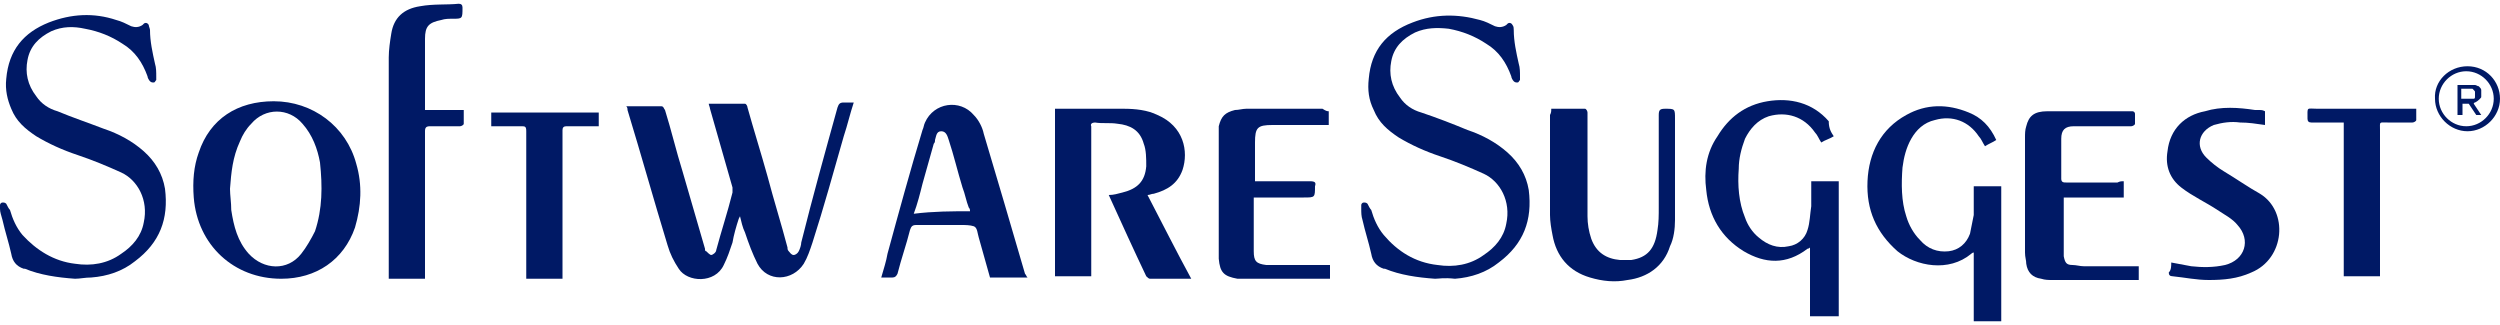 <?xml version="1.0" encoding="utf-8"?>
<!-- Generator: Adobe Illustrator 27.4.1, SVG Export Plug-In . SVG Version: 6.00 Build 0)  -->
<svg version="1.1" id="Layer_1" xmlns="http://www.w3.org/2000/svg" xmlns:xlink="http://www.w3.org/1999/xlink" x="0px" y="0px"
	 viewBox="0 0 200 26" style="enable-background:new 0 0 200 26;" xml:space="preserve">
<style type="text/css">
	.st0{fill:#001965;}
</style>
<g>
	<path class="st0" d="M6,22.3c-1.4-0.1-2.8-0.3-4-0.8c0,0-0.1,0-0.1,0c-0.6-0.2-0.9-0.6-1-1.2c-0.2-0.9-0.5-1.8-0.7-2.7
		C0.1,17.2,0,17,0,16.7c0-0.1,0-0.2,0-0.3c0-0.1,0.1-0.2,0.2-0.2c0.1,0,0.2,0,0.3,0.1c0.1,0.2,0.2,0.4,0.3,0.5c0.2,0.7,0.5,1.4,1,2
		C2.9,20,4.3,20.9,6,21.1c1.3,0.2,2.6,0,3.7-0.8c0.9-0.6,1.6-1.4,1.8-2.5c0.4-1.8-0.5-3.4-1.8-4c-1.1-0.5-2.3-1-3.5-1.4
		c-1.2-0.4-2.3-0.9-3.3-1.5c-0.9-0.6-1.6-1.2-2-2.2C0.6,8,0.4,7.2,0.5,6.3C0.7,4,1.9,2.6,3.9,1.8C5.7,1.1,7.5,1,9.3,1.6
		c0.4,0.1,0.8,0.3,1.2,0.5c0.3,0.1,0.6,0.1,0.9-0.1c0,0,0.1-0.1,0.1-0.1c0.1-0.1,0.3-0.1,0.4,0.1C11.9,2.1,12,2.3,12,2.4
		c0,0.9,0.2,1.8,0.4,2.7c0.1,0.3,0.1,0.7,0.1,1c0,0.1,0,0.2,0,0.3c-0.1,0.1-0.1,0.2-0.2,0.2c-0.1,0-0.2,0-0.3-0.1
		c-0.1-0.1-0.2-0.3-0.2-0.4c-0.4-1.1-1-2-2-2.6c-0.9-0.6-1.9-1-3-1.2C5.9,2.1,5,2.1,4.1,2.5C3.1,3,2.4,3.7,2.2,4.8
		c-0.2,1,0,2,0.7,2.9c0.4,0.6,1,1,1.7,1.2C5.8,9.4,7,9.8,8.3,10.3c1.2,0.4,2.3,1,3.2,1.8c0.9,0.8,1.5,1.8,1.7,3
		c0.3,2.4-0.4,4.3-2.4,5.8c-1,0.8-2.2,1.2-3.5,1.3C6.8,22.2,6.4,22.3,6,22.3z"/>
	<path class="st0" d="M114.8,22.3c-1.4-0.1-2.8-0.3-4-0.8c0,0-0.1,0-0.1,0c-0.6-0.2-0.9-0.6-1-1.2c-0.2-0.9-0.5-1.8-0.7-2.7
		c-0.1-0.3-0.1-0.6-0.1-0.9c0-0.1,0-0.2,0-0.3c0-0.1,0.1-0.2,0.2-0.2c0.1,0,0.2,0,0.3,0.1c0.1,0.2,0.2,0.4,0.3,0.5
		c0.2,0.7,0.5,1.4,1,2c1.1,1.3,2.5,2.2,4.3,2.4c1.3,0.2,2.6,0,3.7-0.8c0.9-0.6,1.6-1.4,1.8-2.5c0.4-1.8-0.5-3.4-1.8-4
		c-1.1-0.5-2.3-1-3.5-1.4c-1.2-0.4-2.3-0.9-3.3-1.5c-0.9-0.6-1.6-1.2-2-2.2c-0.4-0.8-0.5-1.6-0.4-2.5c0.2-2.3,1.4-3.7,3.5-4.5
		c1.8-0.7,3.6-0.7,5.4-0.2c0.4,0.1,0.8,0.3,1.2,0.5c0.3,0.1,0.6,0.1,0.9-0.1c0,0,0.1-0.1,0.1-0.1c0.1-0.1,0.3-0.1,0.4,0.1
		c0.1,0.1,0.1,0.3,0.1,0.4c0,0.9,0.2,1.8,0.4,2.7c0.1,0.3,0.1,0.7,0.1,1c0,0.1,0,0.2,0,0.3c-0.1,0.1-0.1,0.2-0.2,0.2
		c-0.1,0-0.2,0-0.3-0.1c-0.1-0.1-0.2-0.3-0.2-0.4c-0.4-1.1-1-2-2-2.6c-0.9-0.6-1.9-1-3-1.2c-0.9-0.1-1.8-0.1-2.7,0.3
		c-1,0.5-1.7,1.2-1.9,2.3c-0.2,1,0,2,0.7,2.9c0.4,0.6,1,1,1.7,1.2c1.2,0.4,2.5,0.9,3.7,1.4c1.2,0.4,2.3,1,3.2,1.8
		c0.9,0.8,1.5,1.8,1.7,3c0.3,2.4-0.4,4.3-2.4,5.8c-1,0.8-2.2,1.2-3.5,1.3C115.5,22.2,115.1,22.3,114.8,22.3z"/>
	<path class="st0" d="M59.1,17.5c-0.2,0.6-0.4,1.3-0.5,1.9c-0.2,0.6-0.4,1.2-0.7,1.8c-0.7,1.5-2.9,1.4-3.6,0.3
		c-0.4-0.6-0.7-1.2-0.9-1.9c-1.1-3.6-2.1-7.2-3.2-10.8c0-0.1,0-0.2-0.1-0.3c0.9,0,1.9,0,2.8,0c0.2,0,0.2,0.2,0.3,0.3
		c0.5,1.6,0.9,3.3,1.4,4.9c0.6,2.1,1.2,4.1,1.8,6.2c0,0.1,0,0.2,0.1,0.2c0.1,0.1,0.3,0.3,0.4,0.3s0.4-0.2,0.4-0.4
		c0.4-1.5,0.9-3,1.3-4.6c0-0.1,0-0.3,0-0.4c-0.6-2.1-1.2-4.2-1.8-6.3c0-0.1-0.1-0.3-0.1-0.4c1,0,1.9,0,2.9,0c0.1,0,0.2,0.2,0.2,0.3
		c0.5,1.8,1.1,3.7,1.6,5.5c0.5,1.9,1.1,3.8,1.6,5.7c0,0.1,0,0.2,0.1,0.3c0.1,0.1,0.2,0.3,0.4,0.3c0.1,0,0.3-0.1,0.4-0.3
		c0.1-0.2,0.2-0.5,0.2-0.7C65,15.8,66,12.2,67,8.6c0.1-0.3,0.2-0.4,0.5-0.4c0.3,0,0.5,0,0.8,0c-0.3,0.9-0.5,1.8-0.8,2.7
		c-0.8,2.8-1.6,5.7-2.5,8.5c-0.2,0.6-0.4,1.2-0.7,1.7c-0.9,1.4-2.9,1.5-3.7,0c-0.4-0.8-0.7-1.6-1-2.5c-0.2-0.4-0.3-0.9-0.4-1.3
		C59.1,17.5,59.1,17.5,59.1,17.5z"/>
	<path class="st0" d="M95.3,22.3c-1.2,0-2.2,0-3.3,0c-0.1,0-0.2-0.1-0.3-0.2c-1-2.1-2-4.3-3-6.5v0c0.4,0,0.7-0.1,1.1-0.2
		c1.2-0.3,1.8-0.9,1.9-2.1c0-0.6,0-1.3-0.2-1.8c-0.3-1.1-1.1-1.5-2.1-1.6c-0.6-0.1-1.2,0-1.8-0.1c-0.2,0-0.4,0.1-0.3,0.3
		c0,0.5,0,1.1,0,1.6c0,3.3,0,6.6,0,9.9c0,0.2,0,0.3,0,0.5c-1,0-1.9,0-2.9,0c0-4.5,0-8.9,0-13.4c0.1,0,0.2,0,0.3,0c1.8,0,3.5,0,5.2,0
		c0.9,0,1.9,0.1,2.7,0.5c2.1,0.9,2.5,2.9,2,4.4c-0.4,1.1-1.2,1.6-2.3,1.9c-0.2,0-0.3,0.1-0.5,0.1C93,17.9,94.1,20.1,95.3,22.3z"/>
	<path class="st0" d="M146.7,10.9c-0.3,0.2-0.7,0.3-1,0.5c-0.2-0.3-0.3-0.6-0.5-0.8c-0.9-1.3-2.3-1.7-3.7-1.3
		c-0.9,0.3-1.5,1-1.9,1.8c-0.3,0.8-0.5,1.6-0.5,2.4c-0.1,1.3,0,2.7,0.5,3.9c0.2,0.6,0.6,1.2,1.1,1.6c0.7,0.6,1.5,0.9,2.4,0.7
		c0.7-0.1,1.3-0.6,1.5-1.3c0.2-0.6,0.2-1.3,0.3-1.9c0-0.6,0-1.2,0-1.7c0-0.1,0-0.2,0-0.3c0.8,0,1.5,0,2.2,0c0,3.6,0,7.2,0,10.8
		c-0.7,0-1.5,0-2.3,0c0-1.8,0-3.7,0-5.5c-0.1,0.1-0.2,0.1-0.2,0.1c-1.7,1.3-3.4,1.2-5.1,0.2c-1.8-1.1-2.8-2.8-3-4.9
		c-0.2-1.5,0-3,0.9-4.3c0.9-1.5,2.2-2.5,4-2.8c1.8-0.3,3.6,0.1,4.9,1.6C146.3,10.3,146.5,10.6,146.7,10.9z"/>
	<path class="st0" d="M159.7,11.2c-0.3,0.2-0.6,0.3-0.9,0.5c-0.2-0.3-0.3-0.6-0.5-0.8c-0.8-1.2-2.1-1.7-3.5-1.3
		c-0.9,0.2-1.5,0.8-1.9,1.5c-0.4,0.7-0.6,1.5-0.7,2.3c-0.1,1.3-0.1,2.7,0.3,3.9c0.2,0.7,0.6,1.4,1.1,1.9c0.6,0.7,1.4,1,2.3,0.9
		c0.8-0.1,1.4-0.6,1.7-1.4c0.1-0.5,0.2-1,0.3-1.5c0-0.7,0-1.4,0-2c0-0.1,0-0.2,0-0.3c0.8,0,1.5,0,2.2,0c0,3.6,0,7.2,0,10.8
		c-0.7,0-1.5,0-2.2,0c0-1.8,0-3.6,0-5.5c-0.1,0-0.2,0.1-0.2,0.1c-1.8,1.5-4.4,1-5.9-0.2c-1.7-1.5-2.5-3.3-2.4-5.6
		c0.1-2.3,1.1-4.2,3.1-5.3c1.6-0.9,3.3-0.9,5-0.2C158.5,9.4,159.2,10.1,159.7,11.2z"/>
	<path class="st0" d="M22.5,22.3c-3.8,0-6.7-2.7-7-6.5c-0.1-1.3,0-2.5,0.4-3.6c0.9-2.7,3.1-4.1,6-4.1c3.1,0,5.8,2,6.6,5
		c0.5,1.7,0.4,3.4-0.1,5.1C27.5,20.8,25.3,22.3,22.5,22.3z M18.4,15.1c0,0.5,0.1,1.1,0.1,1.7c0.2,1.3,0.5,2.5,1.4,3.5
		c1.2,1.3,3.1,1.4,4.2,0c0.4-0.5,0.8-1.2,1.1-1.8c0.6-1.8,0.6-3.6,0.4-5.5c-0.2-1.1-0.6-2.2-1.4-3.1c-1.1-1.3-3-1.3-4.1,0
		c-0.4,0.4-0.7,0.9-0.9,1.4C18.6,12.6,18.5,13.8,18.4,15.1z"/>
	<path class="st0" d="M34,8.8c1.1,0,2,0,3.1,0c0,0.4,0,0.7,0,1.1c0,0.1-0.2,0.2-0.3,0.2c-0.8,0-1.6,0-2.4,0c-0.3,0-0.4,0.1-0.4,0.4
		c0,3.8,0,7.5,0,11.3c0,0.2,0,0.3,0,0.5c-1,0-2,0-2.9,0c0-0.1,0-0.2,0-0.4c0-5.8,0-11.6,0-17.3c0-0.6,0.1-1.3,0.2-1.9
		c0.2-1.3,1-2,2.3-2.2c1.1-0.2,2.1-0.1,3.1-0.2c0.2,0,0.3,0.1,0.3,0.3c0,0.9,0,0.9-0.8,0.9c-0.3,0-0.6,0-0.9,0.1
		C34.3,1.8,34,2.1,34,3.1c0,1.3,0,2.5,0,3.8C34,7.6,34,8.2,34,8.8z"/>
	<path class="st0" d="M124.1,8.7c0.9,0,1.8,0,2.7,0c0.1,0,0.2,0.2,0.2,0.3c0,0.4,0,0.7,0,1c0,2.5,0,4.9,0,7.3c0,0.6,0.1,1.2,0.3,1.8
		c0.4,1.1,1.2,1.6,2.3,1.7c0.3,0,0.6,0,0.9,0c1.3-0.2,1.9-0.9,2.1-2.4c0.1-0.6,0.1-1.2,0.1-1.8c0-2.5,0-5,0-7.4
		c0-0.4,0.1-0.5,0.5-0.5c0.8,0,0.8,0,0.8,0.8c0,2.7,0,5.4,0,8.1c0,0.7-0.1,1.5-0.4,2.1c-0.5,1.6-1.8,2.5-3.4,2.7c-1,0.2-2,0.1-3-0.2
		c-1.7-0.5-2.7-1.7-3-3.4c-0.1-0.5-0.2-1.1-0.2-1.6c0-2.7,0-5.4,0-8C124.1,9,124.1,8.9,124.1,8.7z"/>
	<path class="st0" d="M82.2,22.2c-1,0-2,0-3,0c-0.3-1.1-0.6-2.1-0.9-3.2c-0.1-0.3-0.1-0.8-0.4-0.9s-0.7-0.1-1-0.1
		c-1.2,0-2.4,0-3.6,0c-0.3,0-0.4,0.1-0.5,0.4c-0.3,1.2-0.7,2.3-1,3.5c-0.1,0.2-0.2,0.3-0.4,0.3c-0.3,0-0.6,0-0.9,0
		c0.2-0.7,0.4-1.3,0.5-1.9c0.9-3.3,1.8-6.6,2.8-9.9c0.1-0.2,0.1-0.4,0.2-0.6c0.7-1.6,2.8-1.9,3.9-0.6c0.4,0.4,0.7,1,0.8,1.5
		c1.1,3.7,2.2,7.4,3.3,11.2C82.1,22,82.1,22.1,82.2,22.2z M77.6,16.9c0-0.1,0-0.2-0.1-0.3c-0.2-0.5-0.3-1.1-0.5-1.6
		c-0.4-1.3-0.7-2.6-1.1-3.8c-0.1-0.3-0.2-0.7-0.6-0.7c-0.4,0-0.4,0.4-0.5,0.7c0,0.1,0,0.2-0.1,0.3c-0.3,1.1-0.6,2.1-0.9,3.2
		c-0.2,0.8-0.4,1.6-0.7,2.4C74.7,16.9,76.2,16.9,77.6,16.9z"/>
	<path class="st0" d="M106.3,8.9c0,0.4,0,0.7,0,1.1c-0.2,0-0.3,0-0.4,0c-1.4,0-2.7,0-4.1,0c-1.2,0-1.4,0.2-1.4,1.4
		c0,0.9,0,1.8,0,2.7c0,0.1,0,0.3,0,0.4c0.2,0,0.4,0,0.5,0c1.3,0,2.6,0,3.9,0c0.4,0,0.5,0.1,0.4,0.4c0,0.9,0,0.9-0.9,0.9
		c-1.2,0-2.4,0-3.6,0c-0.1,0-0.3,0-0.4,0c0,0.2,0,0.3,0,0.4c0,1.3,0,2.6,0,3.9c0,0.8,0.2,1,1,1.1c0.4,0,0.7,0,1.1,0
		c1.2,0,2.4,0,3.6,0c0.1,0,0.2,0,0.4,0c0,0.4,0,0.7,0,1.1c-0.1,0-0.2,0-0.4,0c-2.1,0-4.3,0-6.4,0c-0.2,0-0.4,0-0.6,0
		c-1.1-0.2-1.4-0.5-1.5-1.6c0-0.4,0-0.8,0-1.3c0-2.9,0-5.9,0-8.8c0-0.2,0-0.3,0-0.5c0.2-0.8,0.5-1.1,1.3-1.3c0.3,0,0.6-0.1,0.9-0.1
		c2,0,4.1,0,6.1,0C106.1,8.9,106.2,8.9,106.3,8.9z"/>
	<path class="st0" d="M169.9,14.5c0,0.4,0,0.8,0,1.3c-1.6,0-3.2,0-4.8,0c0,0.2,0,0.3,0,0.4c0,1.3,0,2.5,0,3.8c0,0.2,0,0.3,0,0.5
		c0.1,0.5,0.2,0.7,0.7,0.7c0.3,0,0.6,0.1,0.9,0.1c1.3,0,2.7,0,4,0c0.1,0,0.3,0,0.4,0c0,0.4,0,0.7,0,1.1c-0.1,0-0.2,0-0.4,0
		c-2.1,0-4.3,0-6.5,0c-0.3,0-0.6,0-0.9-0.1c-0.7-0.1-1.1-0.5-1.2-1.2c0-0.3-0.1-0.5-0.1-0.9c0-3.1,0-6.1,0-9.2c0-0.3,0-0.6,0.1-0.9
		c0.2-0.8,0.6-1.2,1.7-1.2c2,0,4,0,6,0c0.3,0,0.5,0,0.8,0c0.1,0,0.2,0.1,0.2,0.2c0,0.3,0,0.5,0,0.8c0,0.1-0.2,0.2-0.3,0.2
		c-0.9,0-1.8,0-2.7,0c-0.6,0-1.3,0-1.9,0c-0.7,0-1,0.3-1,1c0,1.1,0,2.1,0,3.2c0,0.3,0.2,0.3,0.4,0.3c1.4,0,2.7,0,4.1,0
		C169.6,14.5,169.7,14.5,169.9,14.5z"/>
	<path class="st0" d="M173.7,21c0.5,0.1,1.1,0.2,1.6,0.3c0.9,0.1,1.8,0.1,2.7-0.1c1.6-0.4,2.1-2,1-3.2c-0.4-0.5-1-0.8-1.6-1.2
		c-0.9-0.6-2-1.1-2.9-1.8c-0.9-0.7-1.3-1.7-1.1-2.9c0.2-1.8,1.4-2.9,3-3.2c1.3-0.4,2.7-0.3,4-0.1c0.2,0,0.3,0,0.4,0
		c0.1,0,0.2,0,0.4,0.1c0,0.4,0,0.7,0,1.1c-0.7-0.1-1.3-0.2-2-0.2c-0.7-0.1-1.4,0-2.1,0.2c-1.2,0.5-1.5,1.7-0.6,2.6
		c0.4,0.4,0.9,0.8,1.4,1.1c1,0.6,2,1.3,2.9,1.8c2.3,1.4,2,5.2-0.7,6.3c-1.1,0.5-2.2,0.6-3.4,0.6c-1,0-1.9-0.2-2.9-0.3
		c-0.2,0-0.3-0.1-0.3-0.3C173.7,21.6,173.7,21.3,173.7,21z"/>
	<path class="st0" d="M45,22.3c-1,0-2,0-2.9,0c0-0.2,0-0.3,0-0.4c0-3.8,0-7.7,0-11.4c0-0.4-0.1-0.4-0.4-0.4c-0.8,0-1.6,0-2.4,0
		c0-0.4,0-0.7,0-1.1c2.9,0,5.7,0,8.6,0c0,0.4,0,0.7,0,1.1c-0.4,0-0.8,0-1.2,0c-0.5,0-0.9,0-1.4,0c-0.2,0-0.3,0.1-0.3,0.3
		c0,0.1,0,0.2,0,0.3c0,3.8,0,7.5,0,11.3C45,21.9,45,22.1,45,22.3z"/>
	<path class="st0" d="M190.4,22.1c-1,0-1.9,0-2.9,0c0-4.1,0-8.2,0-12.3c-0.4,0-0.7,0-1.1,0c-0.5,0-1,0-1.5,0c-0.2,0-0.3-0.1-0.3-0.3
		c0-1-0.1-0.8,0.8-0.8c2.5,0,4.9,0,7.4,0c0.2,0,0.3,0,0.5,0c0,0.3,0,0.6,0,0.9c0,0.1-0.2,0.2-0.3,0.2c-0.7,0-1.3,0-2,0
		c-0.7,0-0.6-0.1-0.6,0.6c0,3.7,0,7.5,0,11.2C190.4,21.8,190.4,21.9,190.4,22.1z"/>
	<g>
		<path class="st0" d="M197.4,5.3c1.5,0,2.6,1.2,2.6,2.6s-1.2,2.6-2.6,2.6s-2.6-1.2-2.6-2.6C194.7,6.5,195.9,5.3,197.4,5.3z
			 M195.1,7.9c0,1.2,1,2.2,2.2,2.2s2.2-1,2.2-2.2s-1-2.2-2.2-2.2C196.1,5.7,195.1,6.7,195.1,7.9z"/>
		<path class="st0" d="M197.9,8.3c0.2,0.3,0.4,0.6,0.6,0.9c0,0,0,0,0,0c-0.1,0-0.2,0-0.4,0c0,0,0,0,0,0c-0.2-0.3-0.4-0.6-0.6-0.9
			c0,0,0,0,0,0c-0.2,0-0.3,0-0.5,0h0c0,0.3,0,0.6,0,0.9c-0.1,0-0.3,0-0.4,0c0-0.8,0-1.6,0-2.4h0c0.3,0,0.7,0,1.1,0
			c0.1,0,0.2,0,0.3,0c0.1,0,0.2,0.1,0.3,0.1c0.1,0.1,0.2,0.2,0.2,0.3c0,0.1,0,0.1,0,0.2c0,0.1,0,0.2,0,0.3c0,0.1,0,0.1-0.1,0.2
			c-0.1,0.1-0.2,0.2-0.4,0.3C198,8.2,197.9,8.2,197.9,8.3L197.9,8.3z M196.9,7.9C196.9,7.9,197,7.9,196.9,7.9c0.2,0,0.4,0,0.6,0
			c0,0,0.1,0,0.1,0c0.1,0,0.1,0,0.2,0c0,0,0.1,0,0.1,0c0.1,0,0.1-0.1,0.1-0.2c0-0.1,0-0.2,0-0.3c0-0.1,0-0.1-0.1-0.2
			c0,0-0.1-0.1-0.1-0.1c0,0-0.1,0-0.1,0s0,0-0.1,0c0,0-0.1,0-0.1,0c-0.2,0-0.4,0-0.6,0h0C196.9,7.3,196.9,7.6,196.9,7.9z"/>
	</g>
</g>
</svg>
